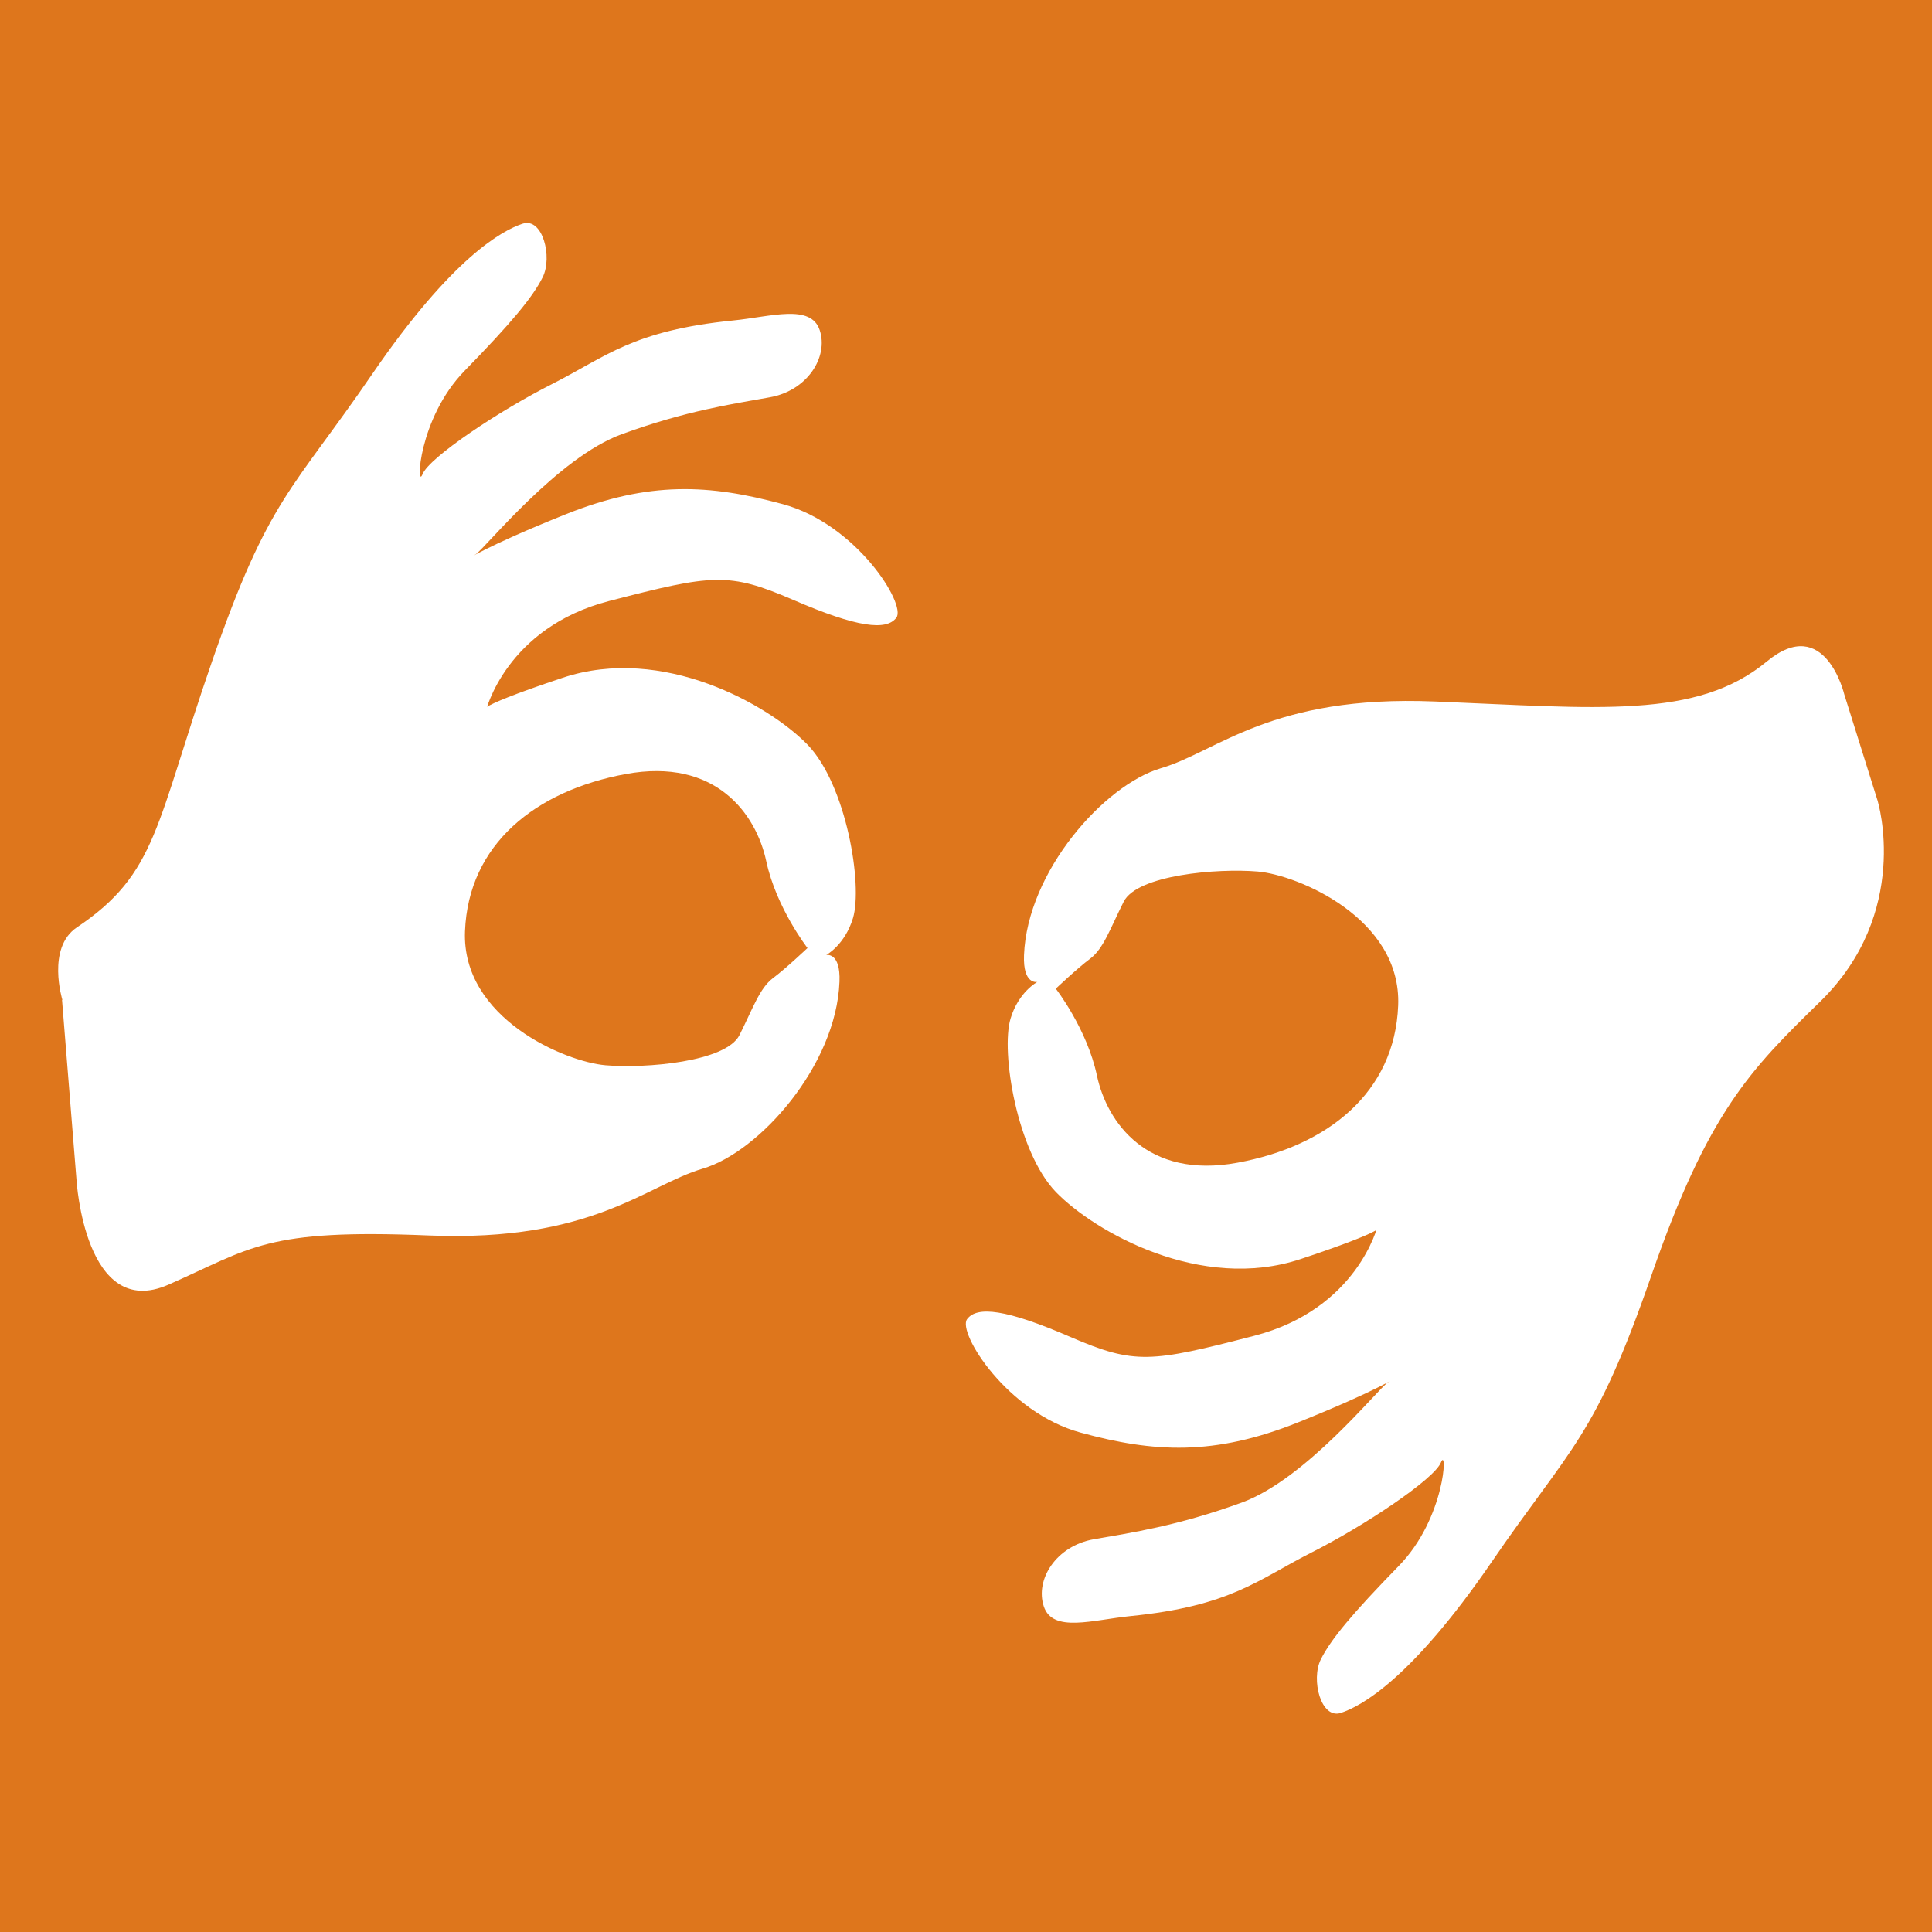 <svg width="80" height="80" viewBox="0 0 80 80" fill="none" xmlns="http://www.w3.org/2000/svg">
<rect x="0" y="0" width="80" height="80" fill="#333333" stroke="none"/>
<g clip-path="url(#clip0_1131_6212)">
<path d="M80 0H0V80H80V0Z" fill="#DE761C"/>
<path d="M2.568 41.401L3.168 48.865C3.168 48.865 3.514 54.714 6.971 53.197C10.428 51.673 10.985 50.876 17.758 51.158C24.531 51.433 26.747 49.084 29.096 48.392C31.445 47.701 34.627 44.117 34.761 40.653C34.811 39.411 34.211 39.545 34.211 39.545C34.211 39.545 34.98 39.136 35.319 38.021C35.735 36.638 35.044 32.49 33.435 30.832C31.84 29.195 27.445 26.683 23.297 28.066C19.148 29.449 20.115 29.449 20.115 29.449C20.115 29.449 20.94 25.992 25.23 24.884C29.512 23.776 30.168 23.685 32.835 24.835C35.502 25.992 36.709 26.126 37.118 25.576C37.534 25.025 35.46 21.702 32.419 20.877C29.378 20.051 26.888 19.91 23.431 21.293C19.974 22.676 19.282 23.226 19.698 22.951C20.115 22.676 23.092 18.944 25.752 17.977C28.412 17.01 30.295 16.735 31.869 16.453C33.435 16.178 34.31 14.781 33.943 13.673C33.576 12.566 31.918 13.116 30.352 13.271C26.203 13.687 25.096 14.767 22.887 15.889C20.672 17.003 17.772 18.944 17.497 19.635C17.222 20.326 17.307 17.335 19.24 15.352C21.173 13.37 22.055 12.312 22.471 11.479C22.887 10.646 22.471 8.988 21.639 9.264C20.806 9.539 18.732 10.646 15.416 15.486C12.1 20.326 11.133 20.602 8.784 27.375C6.434 34.148 6.526 36.158 3.182 38.402C1.919 39.249 2.582 41.401 2.582 41.401" fill="white"/>
<path d="M33.442 39.263C33.442 39.263 32.144 37.598 31.728 35.657C31.311 33.717 29.646 31.361 25.907 32.052C22.168 32.744 19.395 34.959 19.254 38.564C19.113 42.169 23.41 43.969 25.075 44.11C26.74 44.251 30.063 43.969 30.62 42.861C31.177 41.753 31.453 40.921 32.003 40.505C32.56 40.088 33.435 39.256 33.435 39.256" fill="#DE761C"/>
<path d="M77.763 33.202L76.367 28.75C76.367 28.75 75.569 25.399 73.163 27.389C70.257 29.794 66.179 29.322 59.406 29.047C52.633 28.771 50.417 31.121 48.068 31.812C45.718 32.504 42.536 36.088 42.402 39.552C42.353 40.794 42.953 40.66 42.953 40.66C42.953 40.66 42.176 41.069 41.845 42.176C41.429 43.559 42.12 47.708 43.729 49.366C45.323 51.003 49.719 53.514 53.867 52.132C58.016 50.749 57.049 50.749 57.049 50.749C57.049 50.749 56.217 54.206 51.934 55.313C47.651 56.421 46.995 56.513 44.328 55.363C41.661 54.206 40.455 54.072 40.046 54.622C39.63 55.172 41.704 58.495 44.745 59.321C47.785 60.153 50.276 60.287 53.733 58.905C57.19 57.522 57.882 56.971 57.465 57.247C57.049 57.522 54.072 61.254 51.412 62.221C48.752 63.187 46.868 63.462 45.295 63.737C43.729 64.013 42.854 65.409 43.221 66.517C43.588 67.625 45.246 67.075 46.812 66.919C50.96 66.503 52.068 65.424 54.276 64.302C56.492 63.187 59.392 61.247 59.667 60.556C59.942 59.864 59.857 62.855 57.924 64.838C55.991 66.821 55.109 67.879 54.693 68.711C54.276 69.544 54.693 71.202 55.525 70.927C56.358 70.652 58.425 69.544 61.748 64.704C65.064 59.864 66.031 59.589 68.38 52.816C70.729 46.043 72.479 44.293 75.365 41.478C79.153 37.788 77.756 33.188 77.756 33.188" fill="white"/>
<path d="M43.715 40.935C43.715 40.935 45.013 42.6 45.422 44.54C45.838 46.48 47.503 48.837 51.243 48.145C54.982 47.454 57.755 45.239 57.896 41.633C58.037 38.028 53.74 36.229 52.075 36.088C50.41 35.947 47.087 36.229 46.53 37.337C45.972 38.444 45.697 39.277 45.147 39.693C44.59 40.109 43.715 40.942 43.715 40.942" fill="#DE761C"/>
</g>
<defs>
<clipPath id="clip0_1131_6212">
<rect width="80" height="80" fill="white"/>
</clipPath>
</defs>
</svg>
